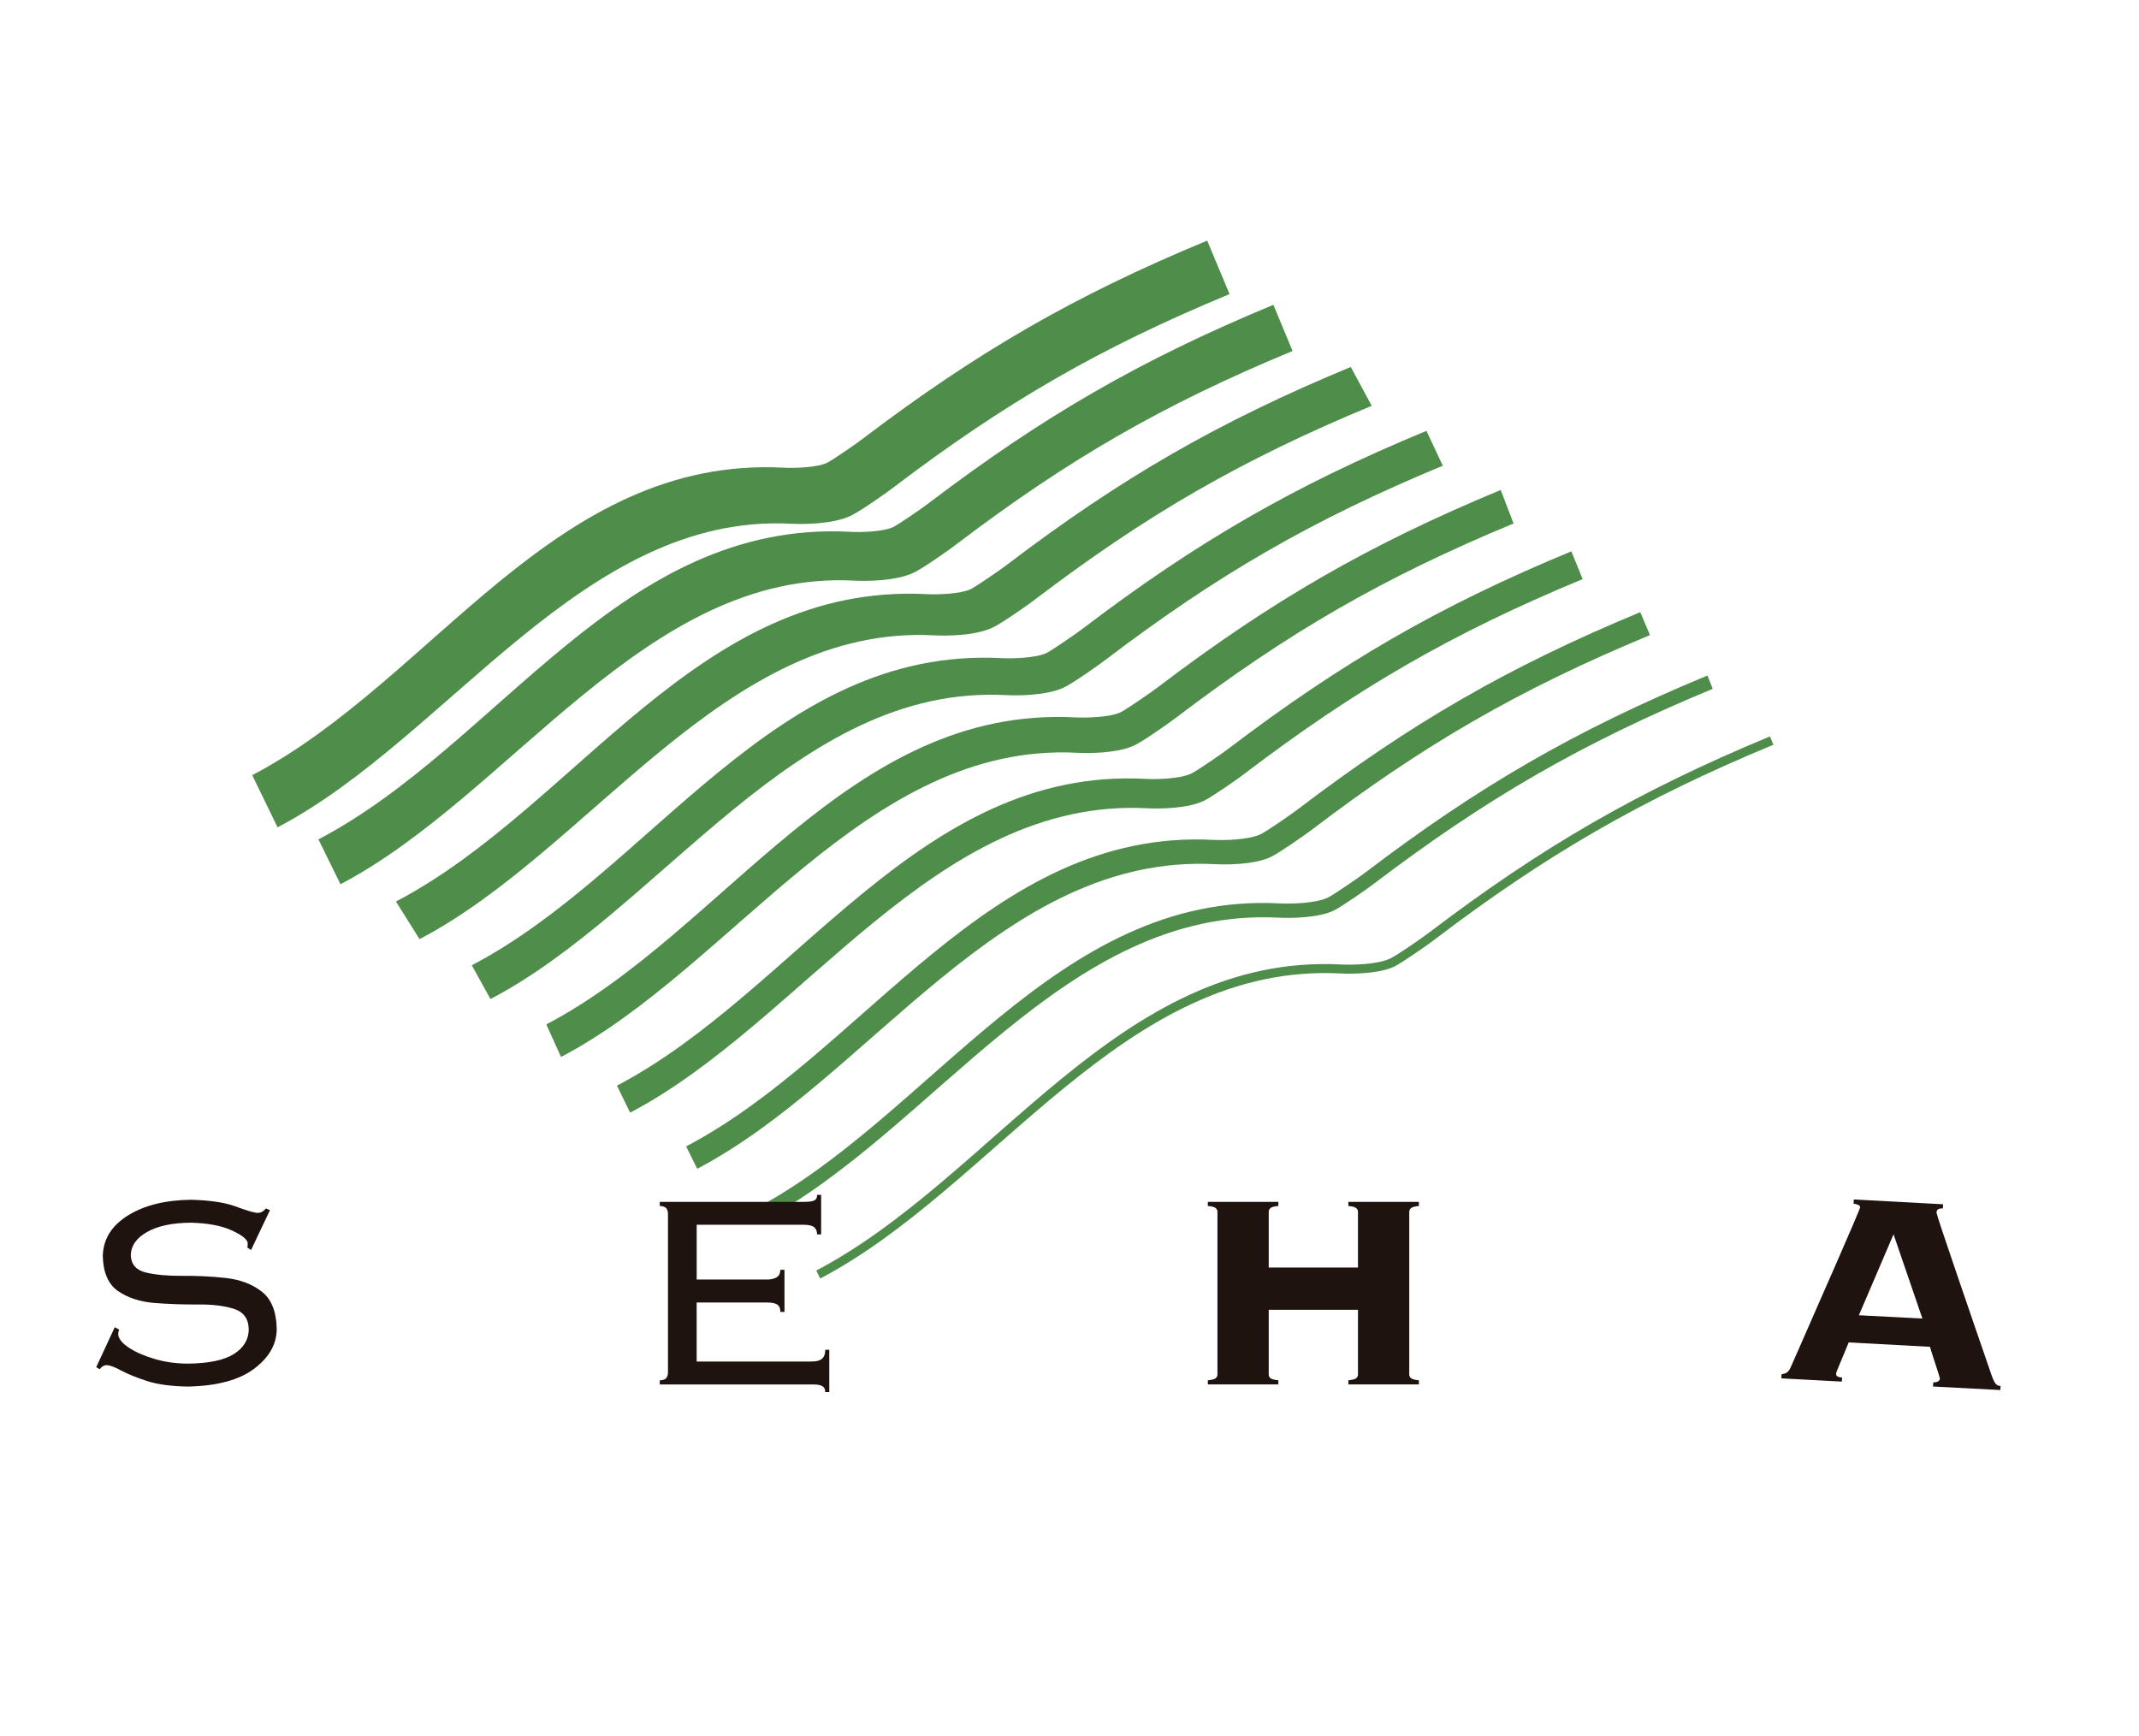 <?xml version="1.0" encoding="utf-8"?>
<!-- Generator: Adobe Illustrator 15.0.0, SVG Export Plug-In . SVG Version: 6.00 Build 0)  -->
<!DOCTYPE svg PUBLIC "-//W3C//DTD SVG 1.1//EN" "http://www.w3.org/Graphics/SVG/1.1/DTD/svg11.dtd">
<svg version="1.1" id="Capa_1" xmlns="http://www.w3.org/2000/svg" xmlns:xlink="http://www.w3.org/1999/xlink" x="0px" y="0px"
	 width="193.189px" height="156.814px" viewBox="0 0 193.189 156.814" enable-background="new 0 0 193.189 156.814"
	 xml:space="preserve">
<g>
	<path fill="#4F8D4B" d="M160.17,67.262c-11.892,4.93-20.528,9.938-30.631,17.62c-0.49,0.391-2.979,2.121-3.619,2.42
		c-1.371,0.66-3.881,0.67-4.83,0.621c-19.55-1.031-31.239,19.289-47.01,27.549l-0.359-0.719c16-8.379,27.38-28.689,47.408-27.643
		c0.973,0.049,3.291,0.02,4.451-0.551c0.549-0.25,3-1.939,3.479-2.32c10.147-7.719,18.852-12.769,30.8-17.728L160.17,67.262z"/>
	<path fill="#4F8D4B" d="M154.69,62.212c-11.858,4.92-20.479,9.92-30.569,17.58c-0.49,0.391-3,2.141-3.66,2.449
		c-1.438,0.691-4,0.691-4.947,0.641c-19.4-1.02-31.19,19.301-46.882,27.531l-0.59-1.148c16.078-8.432,27.349-28.732,47.539-27.672
		c0.979,0.049,3.229,0.01,4.34-0.521c0.512-0.238,2.949-1.92,3.432-2.299c10.17-7.729,18.891-12.8,30.857-17.76L154.69,62.212z"/>
	<path fill="#4F8D4B" d="M149.02,57.362c-11.858,4.92-20.46,9.91-30.529,17.57c-0.5,0.39-3.021,2.15-3.7,2.46
		c-1.479,0.72-4.08,0.71-5.021,0.66c-19.311-1.021-31.15,19.31-46.8,27.509l-1-2.02c16.108-8.439,27.34-28.75,47.619-27.683
		c0.979,0.05,3.199,0,4.262-0.51c0.5-0.229,2.92-1.9,3.398-2.28c10.182-7.739,18.92-12.81,30.898-17.779L149.02,57.362z"/>
	<path fill="#4F8D4B" d="M142.94,52.302c-11.84,4.91-20.432,9.899-30.489,17.54c-0.49,0.399-3.021,2.16-3.729,2.49
		c-1.512,0.729-4.149,0.72-5.092,0.67c-19.21-1.011-31.118,19.309-46.72,27.489l-1.188-2.438
		c16.17-8.469,27.318-28.779,47.71-27.708c0.979,0.06,3.158,0.01,4.18-0.49c0.479-0.22,2.892-1.88,3.37-2.26
		c10.188-7.74,18.938-12.83,30.938-17.8L142.94,52.302z"/>
	<path fill="#4F8D4B" d="M136.7,47.281c-11.83,4.9-20.4,9.881-30.46,17.521c-0.489,0.39-3.03,2.17-3.75,2.5
		c-1.561,0.76-4.24,0.74-5.171,0.689C78.2,66.982,66.23,87.311,50.67,95.462l-1.33-2.939c16.21-8.5,27.29-28.8,47.78-27.73
		c0.989,0.05,3.13,0,4.109-0.471c0.46-0.22,2.858-1.87,3.34-2.25c10.2-7.75,18.971-12.84,30.971-17.819L136.7,47.281z"/>
	<path fill="#4F8D4B" d="M130.31,42.062c-11.812,4.9-20.38,9.87-30.42,17.5c-0.49,0.39-3.04,2.18-3.78,2.521
		c-1.602,0.77-4.319,0.75-5.25,0.699c-19.01-1-31.061,19.331-46.561,27.45l-1.688-3.049c16.27-8.52,27.27-28.821,47.86-27.741
		c0.988,0.05,3.1-0.01,4.038-0.46c0.44-0.2,2.83-1.85,3.312-2.229c10.21-7.761,18.99-12.86,31.012-17.84L130.31,42.062z"/>
	<path fill="#4F8D4B" d="M123.89,36.652c-11.802,4.891-20.353,9.851-30.382,17.471c-0.5,0.399-3.06,2.189-3.818,2.54
		c-1.642,0.8-4.392,0.77-5.319,0.72c-18.91-1-31.021,19.34-46.479,27.439l-2.13-3.398c16.34-8.561,27.25-28.851,47.948-27.76
		c1,0.05,3.062-0.021,3.96-0.45c0.42-0.2,2.812-1.83,3.28-2.21c10.219-7.771,19.008-12.87,31.049-17.86L123.89,36.652z"/>
	<path fill="#4F8D4B" d="M116.74,31.701c-11.79,4.881-20.33,9.841-30.351,17.45c-0.5,0.4-3.062,2.2-3.842,2.561
		c-1.688,0.81-4.479,0.779-5.398,0.729c-18.81-0.99-30.989,19.34-46.399,27.42l-1.99-4.05c16.381-8.58,27.24-28.87,48.03-27.78
		c1,0.061,3.029-0.01,3.88-0.43c0.41-0.18,2.78-1.81,3.25-2.189c10.24-7.771,19.04-12.891,31.09-17.881L116.74,31.701z"/>
	<path fill="#4F8D4B" d="M111.049,26.562c-11.789,4.88-20.318,9.84-30.339,17.45c-0.5,0.4-3.068,2.2-3.851,2.56
		c-1.68,0.811-4.47,0.78-5.399,0.73c-18.81-0.99-30.989,19.35-46.39,27.42l-2.29-4.71c16.38-8.58,27.24-28.87,48.03-27.771
		c1,0.051,3.028-0.021,3.88-0.439c0.41-0.18,2.78-1.811,3.25-2.19c10.24-7.77,19.04-12.89,31.09-17.88L111.049,26.562z"/>
	<path fill="#1E130F" d="M8.69,123.481L9,123.663c0.109-0.119,0.21-0.221,0.312-0.279c0.108-0.063,0.22-0.09,0.34-0.09
		c0.301,0.02,0.74,0.188,1.311,0.5c0.58,0.311,1.352,0.619,2.319,0.938c0.971,0.313,2.19,0.473,3.671,0.5
		c2.64-0.049,4.64-0.59,6-1.607c1.359-1.031,2.04-2.223,2.04-3.602c-0.03-1.58-0.49-2.711-1.37-3.381
		c-0.88-0.68-1.96-1.08-3.271-1.221c-1.302-0.143-2.602-0.199-3.899-0.189c-1.301,0.01-2.391-0.09-3.271-0.299
		c-0.882-0.211-1.33-0.729-1.37-1.551c0.021-0.871,0.51-1.57,1.47-2.109c0.961-0.551,2.29-0.83,3.979-0.84
		c1.53,0.039,2.75,0.271,3.682,0.699c0.931,0.43,1.398,0.811,1.431,1.146c0,0.121-0.011,0.25-0.03,0.4l0.33,0.221l1.71-3.602
		l-0.368-0.148c-0.092,0.109-0.19,0.199-0.312,0.279c-0.12,0.08-0.29,0.119-0.5,0.119c-0.381-0.051-1.03-0.25-1.95-0.59
		c-0.922-0.346-2.252-0.545-3.992-0.596c-2.31,0.029-4.21,0.49-5.688,1.41c-1.479,0.91-2.239,2.119-2.29,3.641
		c0.03,1.52,0.49,2.578,1.37,3.189c0.88,0.609,1.971,0.969,3.271,1.08c1.302,0.1,2.602,0.148,3.899,0.139
		c1.301-0.02,2.391,0.111,3.271,0.383c0.882,0.27,1.342,0.879,1.37,1.818c0.012,0.932-0.431,1.682-1.318,2.26
		c-0.899,0.57-2.312,0.869-4.25,0.881c-1.03-0.012-2.021-0.148-2.96-0.432c-0.939-0.277-1.722-0.619-2.32-1.027
		c-0.613-0.402-0.923-0.813-0.943-1.201c0-0.068,0.012-0.129,0.021-0.199c0.021-0.063,0.04-0.131,0.068-0.211l-0.399-0.219
		L8.69,123.481z"/>
	<path fill="#1E130F" d="M60.33,123.921c0.01,0.221-0.051,0.398-0.148,0.541c-0.11,0.129-0.312,0.199-0.592,0.209v0.371h13.86
		c0.38,0,0.659,0.049,0.829,0.16c0.171,0.1,0.261,0.277,0.25,0.527h0.37v-3.818h-0.37c0.011,0.391-0.1,0.658-0.31,0.828
		c-0.2,0.16-0.521,0.24-0.962,0.23H62.92v-5.33h6.352c0.431,0,0.738,0.063,0.931,0.188c0.189,0.131,0.279,0.352,0.279,0.66h0.37
		v-3.801h-0.37c-0.01,0.33-0.13,0.561-0.359,0.691c-0.229,0.129-0.53,0.197-0.91,0.188h-6.29v-4.947h9.66
		c0.46,0,0.779,0.078,0.96,0.229c0.17,0.16,0.26,0.369,0.25,0.641h0.37v-3.568h-0.37c0.021,0.229-0.061,0.398-0.221,0.488
		c-0.17,0.102-0.51,0.143-1.021,0.143H59.59v0.369c0.28,0.012,0.479,0.08,0.592,0.211c0.1,0.141,0.158,0.318,0.148,0.539V123.921z"
		/>
	<path fill="#1E130F" d="M127.28,109.491c-0.01-0.148,0.04-0.27,0.15-0.367c0.1-0.102,0.35-0.17,0.72-0.201v-0.371h-6.37v0.369
		c0.37,0.029,0.61,0.102,0.722,0.201c0.108,0.1,0.16,0.219,0.148,0.367v4.99h-8.062v-4.99c-0.01-0.148,0.039-0.27,0.148-0.367
		c0.11-0.104,0.352-0.172,0.721-0.201v-0.369h-6.369v0.369c0.38,0.029,0.619,0.102,0.722,0.201c0.108,0.1,0.158,0.219,0.147,0.367
		v14.609c0.011,0.148-0.039,0.271-0.147,0.371c-0.103,0.1-0.342,0.158-0.722,0.197v0.371h6.369v-0.371
		c-0.369-0.039-0.607-0.102-0.721-0.197c-0.11-0.1-0.158-0.223-0.148-0.371v-5.801h8.062v5.801c0.012,0.148-0.04,0.271-0.148,0.371
		s-0.352,0.158-0.722,0.197v0.371h6.37v-0.371c-0.37-0.039-0.62-0.102-0.72-0.197c-0.11-0.104-0.16-0.223-0.15-0.371V109.491z"/>
	<path fill="#1E130F" d="M174.31,121.641c0.04,0.16,0.141,0.461,0.278,0.9l0.41,1.26c0.142,0.41,0.199,0.65,0.209,0.709
		c0,0.102-0.049,0.182-0.141,0.24c-0.103,0.068-0.25,0.102-0.46,0.107l-0.021,0.371l6.08,0.318l0.021-0.369
		c-0.182,0-0.33-0.07-0.45-0.209c-0.109-0.145-0.238-0.4-0.369-0.781l-1.479-4.299l-1.632-4.762
		c-0.528-1.563-0.971-2.852-1.318-3.898c-0.352-1.041-0.528-1.621-0.54-1.711c0.012-0.16,0.067-0.26,0.17-0.311
		c0.102-0.053,0.24-0.068,0.41-0.068l0.021-0.371l-8.068-0.432l-0.021,0.371c0.148,0.02,0.278,0.061,0.408,0.107
		c0.12,0.051,0.188,0.131,0.188,0.24c-0.021,0.07-0.221,0.57-0.618,1.5l-1.49,3.439l-1.812,4.131l-1.562,3.568l-0.771,1.75
		c-0.1,0.238-0.221,0.408-0.34,0.5c-0.121,0.092-0.291,0.148-0.51,0.182l-0.012,0.369l5.46,0.291l0.021-0.371
		c-0.209-0.012-0.357-0.049-0.43-0.109c-0.08-0.061-0.119-0.131-0.109-0.23c0-0.059,0.07-0.277,0.229-0.639l0.91-2.189
		L174.31,121.641z M171.02,111.481l2.607,7.609l-5.737-0.299L171.02,111.481z"/>
</g>
</svg>
